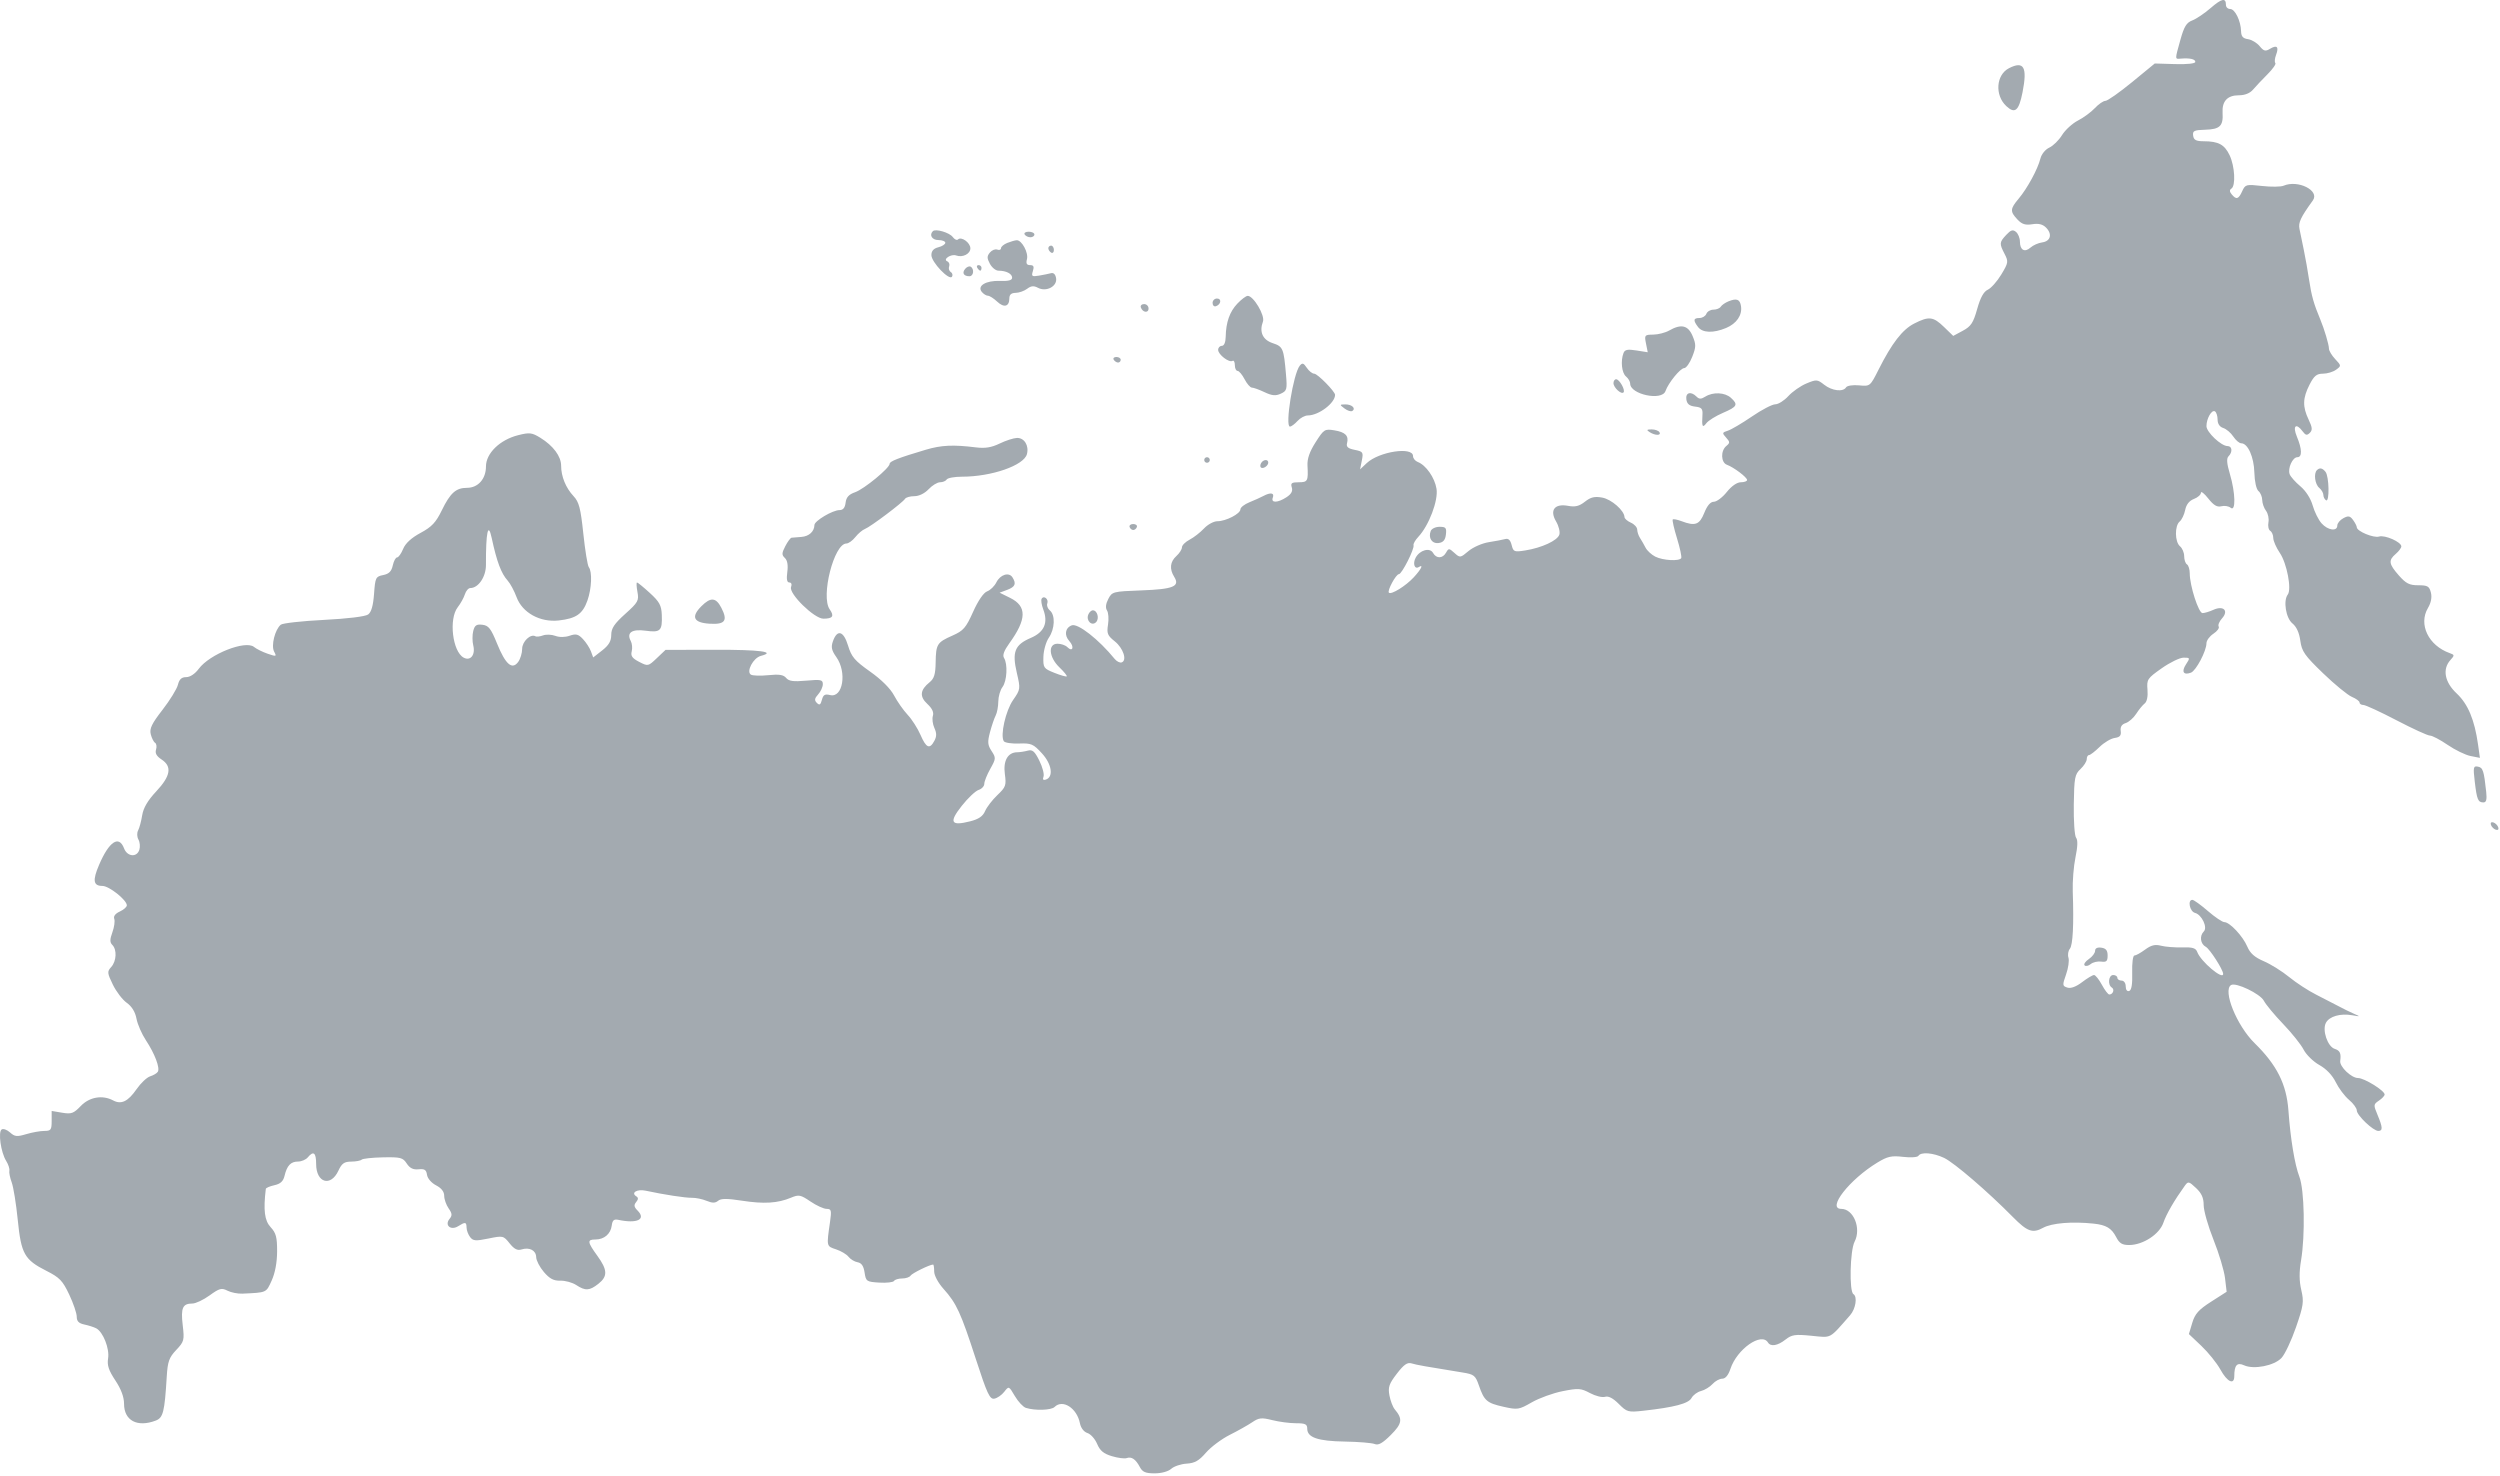 <?xml version="1.0" encoding="UTF-8"?> <svg xmlns="http://www.w3.org/2000/svg" width="898" height="530" viewBox="0 0 898 530" fill="none"> <path fill-rule="evenodd" clip-rule="evenodd" d="M794.058 2.894C791.858 4.803 788.889 6.804 787.459 7.341C785.394 8.117 784.522 9.537 783.209 14.258C781.186 21.537 781.181 21.236 783.308 21.058C786.583 20.783 788.558 21.226 788.558 22.234C788.558 22.836 785.635 23.152 781.276 23.022L773.994 22.805L765.816 29.517C761.317 33.208 757.023 36.228 756.272 36.228C755.521 36.228 753.816 37.397 752.482 38.825C751.149 40.254 748.416 42.265 746.409 43.294C744.402 44.324 741.825 46.678 740.683 48.525C739.541 50.373 737.483 52.397 736.11 53.022C734.702 53.664 733.31 55.374 732.919 56.944C731.975 60.73 728.231 67.639 725.121 71.336C722.013 75.029 721.956 75.958 724.658 78.834C726.272 80.553 727.504 80.949 729.984 80.546C732.239 80.18 733.729 80.542 734.934 81.747C737.262 84.074 736.59 86.652 733.548 87.069C732.178 87.257 730.299 88.088 729.371 88.917C727.269 90.795 725.558 89.841 725.558 86.791C725.558 85.516 724.922 83.945 724.144 83.3C723.026 82.371 722.295 82.594 720.644 84.366C718.156 87.037 718.118 87.477 720.06 91.233C721.474 93.967 721.403 94.403 718.859 98.614C717.372 101.076 715.192 103.529 714.015 104.066C712.54 104.738 711.355 106.89 710.207 110.982C708.807 115.973 707.985 117.221 705.07 118.792L701.599 120.66L698.281 117.444C694.411 113.693 692.871 113.518 687.571 116.222C683.346 118.377 679.567 123.266 674.785 132.763C671.754 138.784 671.736 138.798 667.769 138.42C665.556 138.208 663.492 138.525 663.116 139.134C662.037 140.879 658.051 140.404 655.242 138.194C652.79 136.265 652.46 136.242 648.857 137.747C646.768 138.619 643.846 140.659 642.364 142.281C640.883 143.902 638.774 145.228 637.678 145.228C636.581 145.228 632.805 147.199 629.287 149.608C625.768 152.017 621.881 154.308 620.65 154.699C618.58 155.356 618.532 155.542 620.01 157.175C621.44 158.755 621.448 159.075 620.083 160.207C618 161.936 618.14 166.135 620.308 166.942C622.812 167.873 627.558 171.457 627.558 172.416C627.558 172.863 626.545 173.228 625.308 173.228C623.935 173.228 621.969 174.593 620.265 176.728C618.729 178.653 616.641 180.228 615.624 180.228C614.4 180.228 613.234 181.581 612.175 184.228C610.463 188.507 608.907 189.072 603.984 187.2C602.497 186.635 601.088 186.365 600.852 186.6C600.617 186.836 601.306 189.886 602.383 193.378C603.461 196.871 604.139 200.066 603.891 200.478C603.179 201.661 597.307 201.324 594.578 199.944C593.214 199.253 591.638 197.797 591.077 196.708C590.516 195.619 589.619 194.053 589.084 193.228C588.549 192.403 588.099 191.053 588.084 190.228C588.07 189.403 587.045 188.284 585.808 187.741C584.571 187.198 583.542 186.298 583.522 185.741C583.438 183.377 578.838 179.346 575.531 178.738C572.789 178.234 571.404 178.561 569.309 180.209C567.257 181.823 565.816 182.179 563.272 181.702C558.424 180.793 556.539 183.234 558.945 187.306C559.902 188.926 560.428 191.061 560.114 192.051C559.443 194.165 553.793 196.778 547.847 197.722C543.905 198.348 543.595 198.224 542.981 195.779C542.533 193.99 541.811 193.311 540.692 193.624C539.793 193.876 537.13 194.382 534.773 194.749C532.417 195.115 529.137 196.553 527.485 197.942C524.55 200.412 524.436 200.428 522.438 198.62C520.514 196.879 520.337 196.871 519.426 198.499C518.21 200.672 515.937 200.728 514.754 198.614C513.613 196.574 509.984 197.564 508.511 200.316C507.382 202.425 508.11 204.623 509.627 203.685C511.447 202.56 510.517 204.452 507.808 207.384C504.931 210.498 499.717 213.72 498.891 212.895C498.203 212.207 501.434 206.228 502.494 206.228C503.544 206.228 508.144 197.125 507.744 195.841C507.591 195.353 508.361 194.002 509.455 192.838C513.26 188.788 516.671 179.788 515.998 175.576C515.357 171.571 512.217 167.079 509.267 165.947C508.327 165.586 507.558 164.632 507.558 163.826C507.558 160.333 495.361 162.186 490.926 166.352L488.534 168.599L489.171 165.414C489.765 162.445 489.59 162.184 486.603 161.587C484.192 161.105 483.512 160.513 483.856 159.198C484.553 156.53 483.253 155.215 479.282 154.571C475.829 154.01 475.531 154.2 472.563 158.856C470.404 162.244 469.516 164.794 469.648 167.228C469.951 172.818 469.735 173.228 466.491 173.228C463.95 173.228 463.525 173.549 464.016 175.096C464.427 176.391 463.845 177.465 462.119 178.596C458.957 180.668 456.426 180.736 457.196 178.728C457.849 177.027 456.364 176.78 453.794 178.163C452.839 178.676 450.595 179.686 448.808 180.407C447.02 181.127 445.558 182.27 445.558 182.946C445.558 184.534 440.351 187.228 437.282 187.228C435.976 187.228 433.816 188.396 432.482 189.823C431.149 191.25 428.82 193.062 427.308 193.849C425.796 194.636 424.558 195.873 424.558 196.599C424.558 197.324 423.658 198.733 422.558 199.728C420.275 201.794 420.008 204.375 421.783 207.217C423.921 210.641 421.487 211.643 409.999 212.068C399.768 212.447 399.454 212.528 398.097 215.152C397.18 216.925 397.024 218.339 397.642 219.287C398.157 220.08 398.319 222.359 398.002 224.353C397.497 227.519 397.802 228.279 400.406 230.353C403.485 232.805 404.942 237.24 402.897 237.939C402.259 238.157 401.134 237.596 400.397 236.693C394.658 229.655 387.153 223.786 384.967 224.625C382.594 225.535 382.19 228.164 384.097 230.271C386.013 232.389 385.31 234.38 383.341 232.411C382.69 231.76 381.123 231.228 379.858 231.228C376.346 231.228 376.74 236.07 380.548 239.718C382.192 241.293 383.373 242.746 383.172 242.947C382.972 243.148 380.977 242.579 378.739 241.684C374.856 240.13 374.676 239.866 374.792 235.892C374.859 233.602 375.733 230.534 376.736 229.074C378.92 225.893 379.113 220.933 377.117 219.277C376.325 218.62 375.906 217.485 376.186 216.756C376.767 215.24 374.975 213.745 374.159 215.065C373.863 215.544 374.126 217.272 374.742 218.905C376.568 223.743 375.108 227.063 370.235 229.152C364.502 231.609 363.485 234.147 365.231 241.637C366.59 247.465 366.572 247.601 363.894 251.464C361.23 255.309 359.243 264.1 360.558 266.227C360.908 266.794 363.37 267.176 366.028 267.075C370.433 266.908 371.165 267.222 374.271 270.612C377.838 274.504 378.509 279.097 375.649 280.037C374.712 280.346 374.436 279.988 374.826 278.972C375.149 278.13 374.481 275.558 373.342 273.256C371.658 269.853 370.877 269.176 369.164 269.635C368.006 269.946 366.303 270.207 365.379 270.214C362.007 270.242 360.291 273.264 360.944 278.028C361.503 282.106 361.286 282.716 358.26 285.596C356.449 287.319 354.464 289.901 353.849 291.334C353.041 293.22 351.549 294.241 348.453 295.027C341.534 296.783 340.781 295.391 345.452 289.481C347.666 286.68 350.396 284.097 351.518 283.741C352.64 283.385 353.558 282.397 353.558 281.547C353.558 280.696 354.526 278.277 355.71 276.171C357.759 272.526 357.781 272.217 356.175 269.767C354.751 267.593 354.664 266.534 355.617 262.96C356.237 260.632 357.153 257.947 357.652 256.992C358.15 256.037 358.572 253.787 358.59 251.992C358.607 250.197 359.282 247.854 360.09 246.787C361.707 244.648 362.031 238.524 360.643 236.331C360.041 235.381 360.642 233.714 362.52 231.122C368.825 222.417 368.916 217.762 362.839 214.761L359.058 212.894L361.808 211.868C364.662 210.803 365.129 209.678 363.673 207.38C362.418 205.399 359.29 206.381 357.887 209.195C357.216 210.542 355.727 211.991 354.579 212.416C353.303 212.888 351.348 215.738 349.546 219.755C346.948 225.545 346.069 226.557 342.12 228.304C336.573 230.757 336.186 231.381 336.084 238.028C336.02 242.184 335.536 243.759 333.925 245.056C330.473 247.835 330.226 250.191 333.107 252.861C334.827 254.455 335.488 255.874 335.091 257.124C334.764 258.155 335.006 260.118 335.63 261.487C336.476 263.343 336.475 264.515 335.626 266.102C333.942 269.248 332.699 268.718 330.647 263.978C329.635 261.641 327.558 258.393 326.03 256.762C324.502 255.13 322.309 252.007 321.155 249.82C319.843 247.332 316.626 244.123 312.558 241.242C306.984 237.295 305.853 235.964 304.621 231.897C303.012 226.586 300.733 225.947 299.177 230.37C298.448 232.442 298.707 233.628 300.406 236.015C304.302 241.486 302.762 250.819 298.154 249.663C296.317 249.202 295.704 249.563 295.227 251.386C294.755 253.191 294.36 253.43 293.414 252.484C292.469 251.539 292.571 250.871 293.882 249.423C294.804 248.404 295.558 246.756 295.558 245.76C295.558 244.156 294.882 244.012 289.599 244.491C285 244.908 283.352 244.684 282.379 243.512C281.432 242.372 279.845 242.125 276.003 242.522C273.189 242.812 270.365 242.726 269.726 242.332C267.953 241.236 270.574 236.296 273.301 235.593C278.943 234.139 273.094 233.361 256.789 233.397L239.058 233.437L235.923 236.417C232.827 239.361 232.747 239.377 229.576 237.737C227.099 236.457 226.489 235.599 226.91 233.991C227.21 232.843 227.06 231.166 226.576 230.262C224.966 227.254 226.954 225.873 231.916 226.553C237.243 227.284 237.94 226.597 237.714 220.839C237.581 217.444 236.87 216.142 233.43 212.998C231.161 210.925 229.087 209.228 228.82 209.228C228.554 209.228 228.621 210.752 228.971 212.614C229.556 215.733 229.21 216.356 224.582 220.517C220.653 224.049 219.558 225.693 219.558 228.058C219.558 230.281 218.698 231.756 216.317 233.62L213.076 236.156L212.257 233.943C211.806 232.725 210.522 230.755 209.403 229.563C207.722 227.774 206.894 227.564 204.632 228.352C202.968 228.932 200.946 228.952 199.476 228.402C198.146 227.904 196.158 227.83 195.058 228.238C193.958 228.645 192.73 228.788 192.329 228.557C190.589 227.552 187.558 230.422 187.558 233.072C187.558 234.598 186.909 236.719 186.117 237.787C183.937 240.723 181.579 238.658 178.53 231.142C176.344 225.756 175.502 224.678 173.277 224.415C171.145 224.163 170.502 224.602 169.984 226.665C169.631 228.075 169.634 230.396 169.993 231.824C170.84 235.198 169.012 237.541 166.558 236.228C162.529 234.072 161.142 222.311 164.42 218.113C165.445 216.801 166.6 214.715 166.988 213.478C167.376 212.24 168.253 211.228 168.937 211.228C171.829 211.228 174.571 207.179 174.553 202.933C174.504 191.181 175.336 187.265 176.617 193.228C178.456 201.794 180.028 205.985 182.373 208.576C183.295 209.595 184.726 212.259 185.553 214.498C187.624 220.1 194.016 223.624 200.732 222.867C206.948 222.166 209.298 220.533 211 215.73C212.529 211.413 212.775 205.356 211.488 203.706C211.05 203.144 210.169 197.744 209.531 191.706C208.56 182.515 207.99 180.321 206.028 178.228C203.237 175.25 201.558 171.144 201.558 167.298C201.558 163.925 198.736 160.119 194.119 157.266C191.072 155.383 190.228 155.282 186.13 156.314C179.562 157.968 174.558 162.826 174.558 167.549C174.558 172.025 171.718 175.228 167.749 175.228C163.787 175.228 161.75 177.044 158.709 183.287C156.565 187.688 155.102 189.243 151.058 191.422C147.752 193.203 145.634 195.151 144.805 197.172C144.116 198.853 143.139 200.228 142.635 200.228C142.13 200.228 141.432 201.527 141.083 203.114C140.613 205.255 139.721 206.145 137.627 206.564C134.961 207.097 134.781 207.469 134.358 213.313C134.051 217.554 133.384 219.882 132.235 220.722C131.23 221.457 124.859 222.237 116.311 222.67C108.475 223.068 101.523 223.842 100.862 224.391C98.761 226.134 97.323 231.921 98.462 234.049C99.429 235.855 99.291 235.9 96.14 234.817C94.298 234.184 92.097 233.091 91.25 232.388C88.203 229.859 75.294 234.961 71.394 240.236C70.056 242.046 68.276 243.228 66.889 243.228C65.222 243.228 64.408 243.978 63.906 245.977C63.527 247.489 61.034 251.537 58.367 254.974C54.504 259.951 53.647 261.733 54.149 263.734C54.496 265.116 55.198 266.506 55.709 266.822C56.221 267.138 56.374 268.233 56.049 269.257C55.639 270.548 56.237 271.627 58.008 272.787C61.871 275.318 61.314 278.713 56.125 284.26C53.059 287.537 51.5 290.192 51.07 292.864C50.728 294.989 50.071 297.432 49.61 298.293C49.14 299.172 49.191 300.607 49.726 301.563C50.251 302.501 50.397 304.159 50.052 305.248C49.154 308.075 45.706 307.748 44.558 304.728C42.725 299.907 39.196 302.239 35.59 310.653C33.183 316.269 33.497 318.228 36.804 318.228C39.192 318.228 45.558 323.293 45.558 325.193C45.558 325.786 44.416 326.791 43.019 327.428C41.43 328.152 40.689 329.126 41.037 330.035C41.344 330.833 41.046 333.003 40.375 334.856C39.427 337.479 39.423 338.493 40.357 339.427C42.059 341.129 41.845 345.253 39.946 347.352C38.457 348.997 38.502 349.481 40.532 353.674C41.741 356.171 43.99 359.111 45.53 360.208C47.353 361.506 48.573 363.494 49.025 365.902C49.406 367.936 50.929 371.43 52.408 373.665C55.607 378.5 57.548 383.642 56.682 384.989C56.339 385.522 55.097 386.258 53.922 386.624C52.748 386.99 50.559 389.062 49.058 391.228C45.987 395.659 43.557 396.833 40.662 395.283C36.808 393.221 32.13 394.022 29.012 397.276C26.445 399.955 25.634 400.248 22.324 399.689L18.558 399.052V402.64C18.558 405.849 18.28 406.228 15.924 406.228C14.475 406.228 11.552 406.749 9.427 407.385C6.102 408.382 5.293 408.298 3.624 406.788C2.557 405.822 1.205 405.328 0.619 405.69C-0.744 406.532 0.301 413.939 2.215 417.001C2.996 418.252 3.512 419.827 3.362 420.501C3.212 421.176 3.593 423.078 4.21 424.728C4.826 426.378 5.799 432.415 6.373 438.144C7.6 450.41 8.768 452.49 16.677 456.49C21.411 458.885 22.5 460.017 24.855 464.99C26.349 468.146 27.568 471.732 27.565 472.959C27.56 474.588 28.3 475.346 30.308 475.769C31.82 476.087 33.733 476.699 34.558 477.128C37.024 478.413 39.398 484.418 38.829 487.934C38.43 490.402 39.029 492.223 41.434 495.855C43.51 498.988 44.558 501.804 44.558 504.244C44.558 510.276 49.304 512.796 55.924 510.279C58.615 509.256 59.117 507.254 59.9 494.417C60.227 489.055 60.738 487.625 63.294 484.917C66.144 481.897 66.267 481.423 65.628 475.98C64.9 469.785 65.599 468.228 69.108 468.228C70.29 468.228 73.071 466.914 75.287 465.309C78.816 462.753 79.611 462.541 81.687 463.603C82.991 464.271 85.408 464.755 87.058 464.679C95.892 464.272 95.571 464.415 97.585 459.978C98.813 457.272 99.522 453.475 99.536 449.53C99.554 444.394 99.156 442.897 97.212 440.799C95.024 438.439 94.557 434.74 95.478 427.057C95.522 426.689 96.908 426.09 98.559 425.728C100.725 425.252 101.737 424.325 102.197 422.398C103.088 418.664 104.438 417.228 107.058 417.228C108.298 417.228 109.873 416.553 110.558 415.728C112.61 413.255 113.558 414.007 113.558 418.106C113.558 424.88 118.795 426.447 121.558 420.5C122.768 417.894 123.653 417.267 126.141 417.25C127.837 417.238 129.532 416.92 129.909 416.544C130.285 416.168 133.735 415.796 137.575 415.719C143.885 415.591 144.706 415.804 146.101 417.934C147.204 419.617 148.418 420.21 150.351 420.009C152.505 419.785 153.124 420.19 153.379 421.989C153.562 423.278 154.959 424.901 156.629 425.765C158.552 426.759 159.558 428.053 159.558 429.531C159.558 430.77 160.272 432.802 161.145 434.048C162.425 435.876 162.491 436.604 161.487 437.813C159.58 440.112 161.914 442.111 164.569 440.453C167.162 438.834 167.552 438.901 167.59 440.978C167.607 441.94 168.178 443.459 168.858 444.352C169.923 445.751 170.838 445.824 175.444 444.881C180.684 443.807 180.839 443.842 183.049 446.614C184.681 448.661 185.854 449.269 187.29 448.813C190.187 447.894 192.552 449.129 192.599 451.585C192.621 452.764 193.869 455.163 195.371 456.918C197.432 459.324 198.882 460.085 201.276 460.017C203.021 459.967 205.583 460.67 206.968 461.577C210.266 463.738 211.74 463.66 214.923 461.155C218.331 458.475 218.248 456.163 214.558 451.069C210.952 446.091 210.85 445.228 213.867 445.228C217.011 445.228 219.352 443.235 219.737 440.228C219.982 438.319 220.531 437.83 222.058 438.158C228.849 439.618 232.195 438.008 229.003 434.816C227.739 433.552 227.625 432.853 228.507 431.789C229.308 430.824 229.333 430.207 228.59 429.748C226.492 428.451 228.811 427.029 231.929 427.7C238.545 429.125 246.162 430.292 248.558 430.248C249.933 430.222 252.296 430.712 253.809 431.336C255.868 432.186 256.908 432.183 257.944 431.323C258.98 430.463 261.143 430.456 266.555 431.295C274.417 432.515 279.358 432.21 284.135 430.209C286.94 429.034 287.556 429.155 291.117 431.574C293.265 433.034 295.876 434.228 296.92 434.228C298.613 434.228 298.745 434.74 298.137 438.978C296.873 447.787 296.836 447.619 300.3 448.758C302.083 449.344 304.108 450.552 304.8 451.442C305.492 452.331 306.958 453.215 308.058 453.405C309.456 453.647 310.209 454.754 310.558 457.083C311.036 460.27 311.266 460.429 315.818 460.711C318.436 460.873 320.825 460.606 321.127 460.117C321.429 459.628 322.748 459.228 324.058 459.228C325.368 459.228 326.722 458.771 327.067 458.213C327.593 457.362 333.973 454.228 335.18 454.228C335.388 454.228 335.558 455.352 335.558 456.725C335.558 458.149 337.003 460.835 338.922 462.975C343.591 468.185 345.092 471.443 350.513 488.14C354.577 500.656 355.52 502.682 357.154 502.403C358.201 502.224 359.805 501.118 360.719 499.945C362.38 497.813 362.381 497.813 364.542 501.476C365.731 503.491 367.511 505.396 368.499 505.709C371.781 506.751 377.615 506.571 378.795 505.391C381.696 502.49 386.815 505.762 387.906 511.217C388.25 512.938 389.321 514.335 390.608 514.744C391.781 515.116 393.347 516.873 394.089 518.648C395.105 521.079 396.413 522.168 399.393 523.06C401.569 523.712 403.958 524.021 404.703 523.747C406.436 523.11 407.95 524.143 409.443 526.978C410.381 528.758 411.493 529.228 414.764 529.228C417.186 529.228 419.648 528.552 420.704 527.596C421.696 526.699 424.187 525.862 426.241 525.738C429.156 525.561 430.677 524.698 433.181 521.801C434.945 519.76 438.789 516.884 441.723 515.409C444.657 513.935 448.297 511.888 449.812 510.86C452.201 509.24 453.154 509.141 457.005 510.11C459.446 510.725 463.269 511.228 465.501 511.228C468.867 511.228 469.558 511.563 469.558 513.193C469.558 516.346 473.378 517.653 483.058 517.81C488.008 517.891 492.849 518.292 493.816 518.702C495.105 519.249 496.64 518.381 499.576 515.446C503.669 511.353 503.921 509.707 500.991 506.228C500.296 505.403 499.437 503.153 499.083 501.228C498.537 498.263 498.944 497.071 501.748 493.428C504.289 490.127 505.523 489.269 507.058 489.735C508.873 490.286 511.96 490.837 525.461 493.017C529.455 493.662 529.989 494.09 531.209 497.623C533.12 503.158 534.055 503.972 540.041 505.312C545.118 506.448 545.599 506.373 550.214 503.722C552.878 502.191 557.868 500.384 561.302 499.706C566.96 498.59 567.883 498.654 571.129 500.394C573.099 501.45 575.528 502.055 576.525 501.738C577.73 501.356 579.382 502.206 581.444 504.268C584.403 507.227 584.82 507.343 590.304 506.736C601.434 505.503 606.525 504.158 607.59 502.168C608.154 501.114 609.695 499.981 611.013 499.65C612.332 499.319 614.189 498.189 615.139 497.138C616.09 496.088 617.663 495.228 618.635 495.228C619.77 495.228 620.818 493.969 621.564 491.711C623.912 484.596 632.703 478.418 635.058 482.228C636.037 483.812 638.524 483.4 641.339 481.186C643.602 479.405 644.797 479.229 650.67 479.808C658.063 480.536 656.895 481.156 664.55 472.443C666.571 470.143 667.257 465.778 665.744 464.843C664.191 463.883 664.522 449.197 666.17 446.012C668.642 441.231 665.798 434.228 661.384 434.228C656.086 434.228 664.304 423.695 674.371 417.583C678.014 415.371 679.446 415.055 683.593 415.546C686.302 415.867 688.765 415.702 689.089 415.178C690.001 413.703 694.392 414.055 698.319 415.919C701.943 417.638 714.004 428.006 723.058 437.184C728.214 442.411 730.121 443.089 733.874 441.029C737.013 439.306 744.294 438.705 752.058 439.527C756.537 440.002 758.471 441.158 760.121 444.349C761.298 446.625 762.284 447.225 764.834 447.212C769.776 447.186 775.663 443.347 777.078 439.226C778.152 436.101 781.038 431.116 784.77 425.941C785.984 424.257 786.216 424.303 788.808 426.732C790.817 428.615 791.558 430.274 791.558 432.894C791.558 434.867 793.154 440.468 795.104 445.342C797.054 450.217 798.911 456.41 799.23 459.105L799.81 464.005L794.238 467.569C789.749 470.441 788.432 471.918 787.458 475.167L786.25 479.2L790.749 483.464C793.223 485.809 796.3 489.641 797.587 491.978C800.03 496.416 802.558 497.602 802.558 494.31C802.558 490.365 803.547 489.266 806.065 490.413C809.562 492.007 816.886 490.572 819.509 487.78C820.732 486.478 823.079 481.508 824.724 476.734C827.416 468.925 827.606 467.587 826.623 463.391C825.862 460.142 825.836 456.908 826.539 452.728C828.061 443.666 827.741 427.44 825.948 422.728C824.253 418.274 822.757 409.234 822 398.876C821.309 389.417 817.85 382.537 809.832 374.675C803.437 368.404 798.314 355.733 801.402 353.824C803.116 352.765 811.858 356.954 813.174 359.465C813.899 360.848 817.025 364.615 820.121 367.838C823.218 371.061 826.521 375.199 827.462 377.033C828.404 378.868 830.948 381.354 833.116 382.557C835.594 383.933 837.778 386.218 838.997 388.711C840.064 390.891 842.201 393.74 843.747 395.041C845.293 396.342 846.558 398.066 846.558 398.873C846.558 400.616 852.451 406.228 854.281 406.228C855.953 406.228 855.892 404.961 854.001 400.446C852.518 396.905 852.542 396.663 854.501 395.356C855.632 394.601 856.558 393.605 856.558 393.142C856.558 391.75 849.25 387.228 847 387.228C844.603 387.228 840.326 383.122 840.607 381.09C840.983 378.364 840.52 377.351 838.62 376.748C836.063 375.936 834.069 370.011 835.47 367.392C836.717 365.062 840.684 363.925 844.936 364.679C847.898 365.204 847.93 365.177 845.558 364.15C844.183 363.555 841.708 362.34 840.058 361.45C838.408 360.56 834.763 358.681 831.958 357.273C829.153 355.866 824.802 353.03 822.288 350.97C819.775 348.911 815.673 346.349 813.173 345.277C809.872 343.862 808.245 342.425 807.232 340.028C805.642 336.264 800.921 331.228 798.982 331.228C798.266 331.228 795.6 329.428 793.058 327.228C790.516 325.028 788.014 323.228 787.497 323.228C785.703 323.228 786.542 327.411 788.436 327.906C790.875 328.544 793.054 333.132 791.606 334.58C789.991 336.195 790.363 339.053 792.325 340.103C793.769 340.876 798.558 348.343 798.558 349.823C798.558 352.172 790.479 345.339 789.244 341.945C788.735 340.545 787.572 340.192 783.827 340.301C781.204 340.376 777.786 340.107 776.231 339.702C774.105 339.148 772.69 339.494 770.522 341.097C768.936 342.269 767.205 343.228 766.675 343.228C766.141 343.228 765.788 345.975 765.884 349.374C766.002 353.523 765.652 355.662 764.808 355.957C764.068 356.216 763.558 355.545 763.558 354.311C763.558 353.126 762.911 352.228 762.058 352.228C761.233 352.228 760.558 351.778 760.558 351.228C760.558 350.678 759.883 350.228 759.058 350.228C757.377 350.228 756.998 353.764 758.574 354.738C759.652 355.404 758.979 357.228 757.656 357.228C757.226 357.228 756.025 355.653 754.988 353.728C753.951 351.803 752.685 350.228 752.175 350.228C751.664 350.228 749.735 351.381 747.887 352.791C745.729 354.436 743.839 355.135 742.604 354.743C740.796 354.169 740.768 353.884 742.134 350.013C742.933 347.748 743.318 345.048 742.99 344.013C742.661 342.979 742.882 341.543 743.48 340.822C744.575 339.502 744.949 332.204 744.533 320.228C744.409 316.653 744.85 311.118 745.514 307.928C746.312 304.094 746.387 301.722 745.735 300.928C745.194 300.268 744.819 294.916 744.904 289.035C745.044 279.341 745.268 278.147 747.308 276.246C748.545 275.093 749.558 273.493 749.558 272.689C749.558 271.885 749.923 271.228 750.368 271.228C750.814 271.228 752.514 269.922 754.146 268.327C755.778 266.731 758.226 265.268 759.586 265.077C761.467 264.811 761.987 264.21 761.759 262.561C761.556 261.088 762.125 260.183 763.536 259.735C764.677 259.373 766.381 257.873 767.321 256.402C768.261 254.931 769.631 253.261 770.364 252.69C771.185 252.051 771.575 250.157 771.378 247.758C771.074 244.054 771.324 243.675 776.479 240.046C779.46 237.946 782.999 236.228 784.344 236.228C786.707 236.228 786.735 236.309 785.184 238.676C783.478 241.28 784.321 242.64 787.003 241.611C788.822 240.913 792.558 233.82 792.558 231.063C792.558 230.079 793.679 228.54 795.049 227.642C796.42 226.744 797.276 225.58 796.951 225.056C796.627 224.531 797.161 223.22 798.136 222.141C800.653 219.361 798.68 217.396 795.038 219.055C793.622 219.7 791.869 220.228 791.143 220.228C789.724 220.228 786.558 210.384 786.558 205.971C786.558 204.527 786.108 203.068 785.558 202.728C785.008 202.388 784.558 201.067 784.558 199.791C784.558 198.516 783.883 196.913 783.058 196.228C781.177 194.667 781.098 188.855 782.937 187.328C783.696 186.698 784.586 184.836 784.916 183.189C785.309 181.221 786.379 179.867 788.036 179.236C789.423 178.709 790.563 177.704 790.569 177.003C790.575 176.302 791.761 177.227 793.205 179.059C795.125 181.496 796.384 182.245 797.892 181.851C799.026 181.554 800.54 181.798 801.256 182.392C803.14 183.956 802.984 177.025 800.982 170.285C799.858 166.499 799.715 164.671 800.482 163.904C802.015 162.371 801.813 160.228 800.135 160.228C797.85 160.228 792.558 155.231 792.558 153.073C792.558 150.349 794.454 147.046 795.608 147.759C796.131 148.082 796.558 149.414 796.558 150.72C796.558 152.225 797.299 153.328 798.585 153.736C799.699 154.09 801.326 155.471 802.2 156.804C803.073 158.137 804.36 159.228 805.058 159.228C807.423 159.228 809.62 164.143 809.768 169.767C809.851 172.953 810.471 175.741 811.235 176.375C811.963 176.979 812.572 178.43 812.59 179.6C812.607 180.771 813.22 182.516 813.951 183.479C814.682 184.442 815.075 186.302 814.825 187.612C814.575 188.922 814.862 190.298 815.464 190.67C816.066 191.042 816.558 192.199 816.558 193.243C816.558 194.286 817.621 196.706 818.921 198.621C821.453 202.353 823.224 211.661 821.765 213.569C820.077 215.778 821.092 222.03 823.449 223.939C824.891 225.106 825.893 227.305 826.272 230.134C826.788 233.977 827.801 235.427 834.459 241.846C838.639 245.875 843.295 249.689 844.808 250.321C846.321 250.953 847.558 251.866 847.558 252.349C847.558 252.833 848.176 253.228 848.931 253.228C849.686 253.228 855.044 255.703 860.837 258.728C866.63 261.753 872.037 264.228 872.852 264.228C873.667 264.228 876.522 265.728 879.196 267.561C881.87 269.394 885.571 271.193 887.421 271.559L890.784 272.223L890.118 267.476C888.867 258.553 886.504 252.896 882.441 249.094C878.108 245.038 877.232 240.351 880.194 237.078C881.715 235.397 881.698 235.223 879.944 234.601C872.312 231.895 868.638 224.287 872.117 218.397C873.237 216.502 873.608 214.564 873.179 212.855C872.609 210.584 871.995 210.228 868.643 210.228C865.456 210.228 864.212 209.598 861.662 206.693C858.028 202.555 857.847 201.282 860.558 198.96C861.658 198.018 862.558 196.805 862.558 196.263C862.558 194.685 856.637 192.068 854.558 192.728C852.621 193.343 846.558 190.816 846.558 189.393C846.558 188.963 845.96 187.792 845.229 186.793C844.127 185.286 843.528 185.174 841.729 186.137C840.535 186.776 839.558 187.958 839.558 188.763C839.558 190.986 836.162 190.514 833.902 187.978C832.8 186.74 831.363 183.849 830.71 181.552C829.996 179.041 828.233 176.297 826.29 174.673C824.512 173.187 822.785 171.241 822.451 170.349C821.666 168.254 823.486 164.228 825.219 164.228C826.984 164.228 826.916 161.328 825.045 156.85C823.407 152.931 824.737 151.738 827.13 154.978C828.161 156.373 828.679 156.476 829.681 155.488C830.69 154.493 830.604 153.548 829.248 150.704C827.035 146.063 827.115 143.016 829.578 138.188C831.203 135.004 832.145 134.228 834.387 134.228C835.921 134.228 838.049 133.589 839.117 132.809C841.025 131.414 841.019 131.348 838.808 128.994C837.571 127.677 836.558 125.985 836.558 125.235C836.558 123.807 834.88 118.154 833.44 114.728C831.147 109.273 830.282 106.23 829.461 100.728C828.969 97.428 828.094 92.478 827.517 89.728C826.94 86.978 826.246 83.603 825.973 82.228C825.516 79.922 826.356 78.133 830.78 71.992C833.331 68.45 825.449 64.491 820.263 66.709C819.276 67.131 815.789 67.173 812.514 66.803C806.811 66.157 806.511 66.237 805.399 68.678C804.075 71.584 803.294 71.82 801.632 69.817C800.831 68.852 800.793 68.201 801.509 67.758C803.124 66.76 802.752 59.703 800.878 55.772C799.038 51.914 796.888 50.753 791.558 50.738C788.822 50.73 787.997 50.291 787.778 48.728C787.534 46.99 788.105 46.711 792.145 46.598C797.382 46.451 798.635 45.234 798.353 40.569C798.098 36.366 800.063 34.228 804.18 34.228C806.357 34.228 808.18 33.496 809.308 32.168C810.27 31.036 812.602 28.567 814.488 26.682C816.375 24.798 817.641 22.978 817.302 22.639C816.963 22.3 817.078 20.99 817.558 19.728C818.667 16.811 817.88 16.018 815.385 17.537C813.743 18.536 813.143 18.381 811.656 16.569C810.682 15.381 808.799 14.256 807.471 14.069C805.678 13.816 805.041 13.086 804.992 11.228C804.893 7.489 802.811 3.228 801.083 3.228C800.244 3.228 799.558 2.58 799.558 1.787C799.558 -0.889 798.075 -0.59 794.058 2.894ZM721.637 24.493C716.979 26.869 716.464 34.2 720.68 38.127C723.775 41.011 725.185 39.8 726.497 33.133C728.278 24.082 726.977 21.768 721.637 24.493ZM335.082 83.038C333.691 84.429 334.806 86.228 337.058 86.228C338.433 86.228 339.558 86.669 339.558 87.209C339.558 87.748 338.433 88.472 337.058 88.817C335.341 89.248 334.558 90.132 334.558 91.64C334.558 94.177 341.009 100.925 341.962 99.384C342.308 98.824 342.103 98.065 341.506 97.696C340.91 97.327 340.652 96.425 340.934 95.691C341.215 94.958 340.908 94.137 340.252 93.869C338.531 93.165 341.659 91.102 343.449 91.761C345.765 92.614 348.558 91.211 348.558 89.196C348.558 87.164 345.292 84.827 344.108 86.012C343.715 86.404 342.869 86.01 342.226 85.137C341.048 83.536 336.052 82.068 335.082 83.038ZM368.058 84.228C368.398 84.778 369.324 85.228 370.117 85.228C370.91 85.228 371.558 84.778 371.558 84.228C371.558 83.678 370.631 83.228 369.499 83.228C368.367 83.228 367.718 83.678 368.058 84.228ZM361.808 87.259C360.57 87.757 359.558 88.614 359.558 89.164C359.558 89.715 358.955 89.934 358.218 89.651C357.481 89.368 356.289 89.848 355.567 90.717C354.486 92.02 354.487 92.728 355.576 94.762C356.302 96.118 357.683 97.228 358.645 97.228C361.42 97.228 363.558 98.329 363.558 99.759C363.558 100.672 362.224 101.024 359.205 100.907C354.142 100.711 350.868 102.691 352.668 104.861C353.292 105.613 354.281 106.228 354.866 106.228C355.451 106.228 356.937 107.175 358.17 108.333C360.648 110.661 362.558 110.154 362.558 107.169C362.558 105.832 363.258 105.218 364.808 105.196C366.046 105.179 367.908 104.521 368.946 103.735C370.363 102.662 371.33 102.571 372.823 103.37C375.799 104.963 379.797 102.88 379.353 99.968C379.139 98.568 378.457 97.878 377.534 98.127C376.722 98.347 374.772 98.743 373.2 99.007C370.655 99.434 370.415 99.253 371.017 97.357C371.524 95.76 371.272 95.228 370.009 95.228C368.783 95.228 368.476 94.649 368.881 93.101C369.489 90.774 367.007 86.19 365.193 86.291C364.569 86.326 363.046 86.762 361.808 87.259ZM376.558 89.169C376.558 89.687 377.008 90.388 377.558 90.728C378.108 91.068 378.558 90.644 378.558 89.787C378.558 88.93 378.108 88.228 377.558 88.228C377.008 88.228 376.558 88.651 376.558 89.169ZM346.68 96.581C345.464 98.046 346.154 99.228 348.225 99.228C349.714 99.228 350.05 96.65 348.671 95.798C348.184 95.497 347.288 95.849 346.68 96.581ZM351.058 96.228C351.398 96.778 351.874 97.228 352.117 97.228C352.36 97.228 352.558 96.778 352.558 96.228C352.558 95.678 352.081 95.228 351.499 95.228C350.917 95.228 350.718 95.678 351.058 96.228ZM444.468 109.05C441.698 111.965 440.369 115.741 440.27 120.978C440.232 122.978 439.699 124.228 438.883 124.228C438.154 124.228 437.558 124.877 437.558 125.671C437.558 127.362 441.5 130.382 442.721 129.627C443.181 129.343 443.558 130.037 443.558 131.169C443.558 132.301 443.996 133.228 444.532 133.228C445.068 133.228 446.205 134.578 447.058 136.228C447.911 137.878 449.092 139.228 449.683 139.228C450.273 139.228 452.309 139.965 454.207 140.866C456.888 142.138 458.19 142.261 460.041 141.418C462.248 140.412 462.388 139.903 461.928 134.53C461.125 125.133 460.849 124.479 457.167 123.264C453.55 122.07 452.267 119.246 453.648 115.514C454.459 113.322 450.21 106.185 448.148 106.276C447.549 106.303 445.892 107.551 444.468 109.05ZM435.558 108.811C435.558 109.682 436.092 110.217 436.746 109.999C438.6 109.381 438.907 107.228 437.141 107.228C436.27 107.228 435.558 107.941 435.558 108.811ZM620.91 108.225C619.729 108.7 618.465 109.569 618.101 110.158C617.738 110.746 616.552 111.228 615.468 111.228C614.383 111.228 613.236 111.903 612.92 112.728C612.603 113.553 611.492 114.228 610.451 114.228C608.24 114.228 608.112 115.057 609.95 117.478C611.557 119.595 615.436 119.724 620.01 117.813C623.774 116.24 625.846 113.223 625.371 110.005C625.002 107.506 623.847 107.045 620.91 108.225ZM409.787 110.416C410.405 112.27 412.558 112.577 412.558 110.811C412.558 109.941 411.846 109.228 410.975 109.228C410.104 109.228 409.569 109.762 409.787 110.416ZM599.558 118.728C598.183 119.514 595.607 120.173 593.833 120.193C590.753 120.226 590.636 120.37 591.239 123.381L591.869 126.533L587.819 125.886C584.643 125.378 583.638 125.578 583.163 126.815C582.072 129.659 582.529 133.959 584.058 135.228C584.883 135.913 585.558 137.067 585.558 137.794C585.558 141.685 596.962 144.099 598.237 140.478C599.281 137.515 603.588 132.228 604.957 132.228C605.671 132.228 606.968 130.412 607.84 128.192C609.242 124.624 609.258 123.754 607.978 120.692C606.368 116.837 603.88 116.257 599.558 118.728ZM400.058 129.228C400.398 129.778 401.099 130.228 401.617 130.228C402.135 130.228 402.558 129.778 402.558 129.228C402.558 128.678 401.856 128.228 400.999 128.228C400.142 128.228 399.718 128.678 400.058 129.228ZM466.874 131.363C464.547 134.199 461.483 153.228 463.353 153.228C463.845 153.228 465.063 152.328 466.058 151.228C467.053 150.128 468.721 149.228 469.763 149.228C473.672 149.228 479.558 144.782 479.558 141.829C479.558 140.631 473.256 134.228 472.076 134.228C471.375 134.228 470.17 133.276 469.398 132.113C468.241 130.371 467.796 130.239 466.874 131.363ZM579.558 137.606C579.558 139.199 582.337 141.782 583.163 140.956C583.928 140.191 581.715 136.228 580.523 136.228C579.992 136.228 579.558 136.848 579.558 137.606ZM605.738 143.478C605.969 145.105 606.839 145.817 608.876 146.051C611.237 146.322 611.665 146.807 611.52 149.051C611.246 153.264 611.526 153.854 612.924 152.013C613.64 151.071 616.326 149.399 618.892 148.299C624.035 146.094 624.435 145.332 621.729 142.883C619.572 140.93 615.327 140.731 612.569 142.453C611.022 143.42 610.35 143.42 609.383 142.453C607.365 140.435 605.385 140.992 605.738 143.478ZM482.955 146.728C483.999 147.518 485.244 147.922 485.722 147.627C487.164 146.735 485.588 145.226 483.249 145.26C481.13 145.291 481.12 145.339 482.955 146.728ZM592.558 155.228C594.528 156.501 596.845 156.501 596.058 155.228C595.718 154.678 594.454 154.235 593.249 154.243C591.468 154.256 591.339 154.44 592.558 155.228ZM359.058 159.326C356.128 160.745 353.854 161.113 350.558 160.702C342.396 159.685 338.126 159.884 332.558 161.54C322.758 164.456 319.558 165.7 319.558 166.597C319.558 168.125 310.381 175.681 307.153 176.811C304.894 177.601 303.973 178.614 303.742 180.561C303.525 182.39 302.836 183.228 301.549 183.228C299.086 183.228 292.562 187.103 292.543 188.577C292.512 190.911 290.6 192.662 287.866 192.861C286.322 192.974 284.732 193.102 284.334 193.147C283.935 193.191 282.921 194.559 282.08 196.185C280.784 198.692 280.76 199.338 281.927 200.428C282.829 201.27 283.129 203.007 282.799 205.471C282.451 208.063 282.679 209.228 283.533 209.228C284.266 209.228 284.517 209.892 284.148 210.854C283.252 213.19 292.47 222.228 295.748 222.228C299.145 222.228 299.747 221.336 298.018 218.868C294.76 214.217 299.587 195.228 304.028 195.228C304.789 195.228 306.233 194.192 307.235 192.925C308.238 191.658 309.798 190.34 310.702 189.997C312.66 189.253 324.248 180.538 325.089 179.178C325.412 178.655 326.921 178.228 328.443 178.228C330.101 178.228 332.15 177.226 333.558 175.728C334.85 174.353 336.702 173.228 337.673 173.228C338.645 173.228 339.718 172.778 340.058 172.228C340.398 171.678 342.877 171.228 345.568 171.228C356.183 171.228 367.815 167.178 368.878 163.112C369.679 160.048 367.918 157.212 365.273 157.309C364.055 157.353 361.258 158.261 359.058 159.326ZM432.558 165.228C432.558 165.778 433.008 166.228 433.558 166.228C434.108 166.228 434.558 165.778 434.558 165.228C434.558 164.678 434.108 164.228 433.558 164.228C433.008 164.228 432.558 164.678 432.558 165.228ZM453.017 166.295C452.654 166.881 452.598 167.601 452.891 167.895C453.608 168.611 455.558 167.349 455.558 166.169C455.558 164.891 453.832 164.976 453.017 166.295ZM832.225 168.895C831.02 170.099 831.528 173.958 833.058 175.228C833.883 175.913 834.558 177.066 834.558 177.791C834.558 178.517 834.992 179.378 835.522 179.706C836.815 180.505 836.63 171.101 835.321 169.478C834.196 168.083 833.22 167.899 832.225 168.895ZM405.75 189.303C405.947 189.894 406.536 190.378 407.058 190.378C407.58 190.378 408.169 189.894 408.366 189.303C408.563 188.712 407.975 188.228 407.058 188.228C406.141 188.228 405.553 188.712 405.75 189.303ZM513.92 190.728C512.948 193.259 514.373 195.393 516.804 195.048C518.419 194.819 519.148 193.949 519.374 191.978C519.648 189.603 519.337 189.228 517.093 189.228C515.664 189.228 514.236 189.903 513.92 190.728ZM251.944 217.751C248.137 221.558 249.104 223.666 254.827 224.033C260.451 224.394 261.513 222.975 259.105 218.318C257.165 214.568 255.277 214.419 251.944 217.751ZM390.894 220.795C390.06 222.967 392.176 225.01 393.691 223.495C394.971 222.215 394.178 219.228 392.558 219.228C391.973 219.228 391.225 219.933 390.894 220.795ZM888.933 280.761C889.696 287.254 890.104 288.228 892.062 288.228C893.069 288.228 893.338 287.201 893.047 284.478C892.227 276.82 891.869 275.723 890.076 275.376C888.429 275.057 888.322 275.562 888.933 280.761ZM894.746 296.291C894.986 297.012 895.774 297.8 896.496 298.041C897.246 298.291 897.621 297.916 897.371 297.166C897.13 296.444 896.342 295.656 895.621 295.416C894.871 295.166 894.496 295.541 894.746 296.291ZM752.558 341.536C752.558 342.333 751.545 343.665 750.308 344.497C749.071 345.329 748.385 346.348 748.784 346.761C749.183 347.175 750.169 346.966 750.974 346.298C751.78 345.629 753.478 345.227 754.748 345.405C756.631 345.668 757.058 345.266 757.058 343.228C757.058 341.397 756.456 340.643 754.808 340.408C753.364 340.203 752.558 340.607 752.558 341.536Z" fill="#A3AAB0"></path> </svg> 